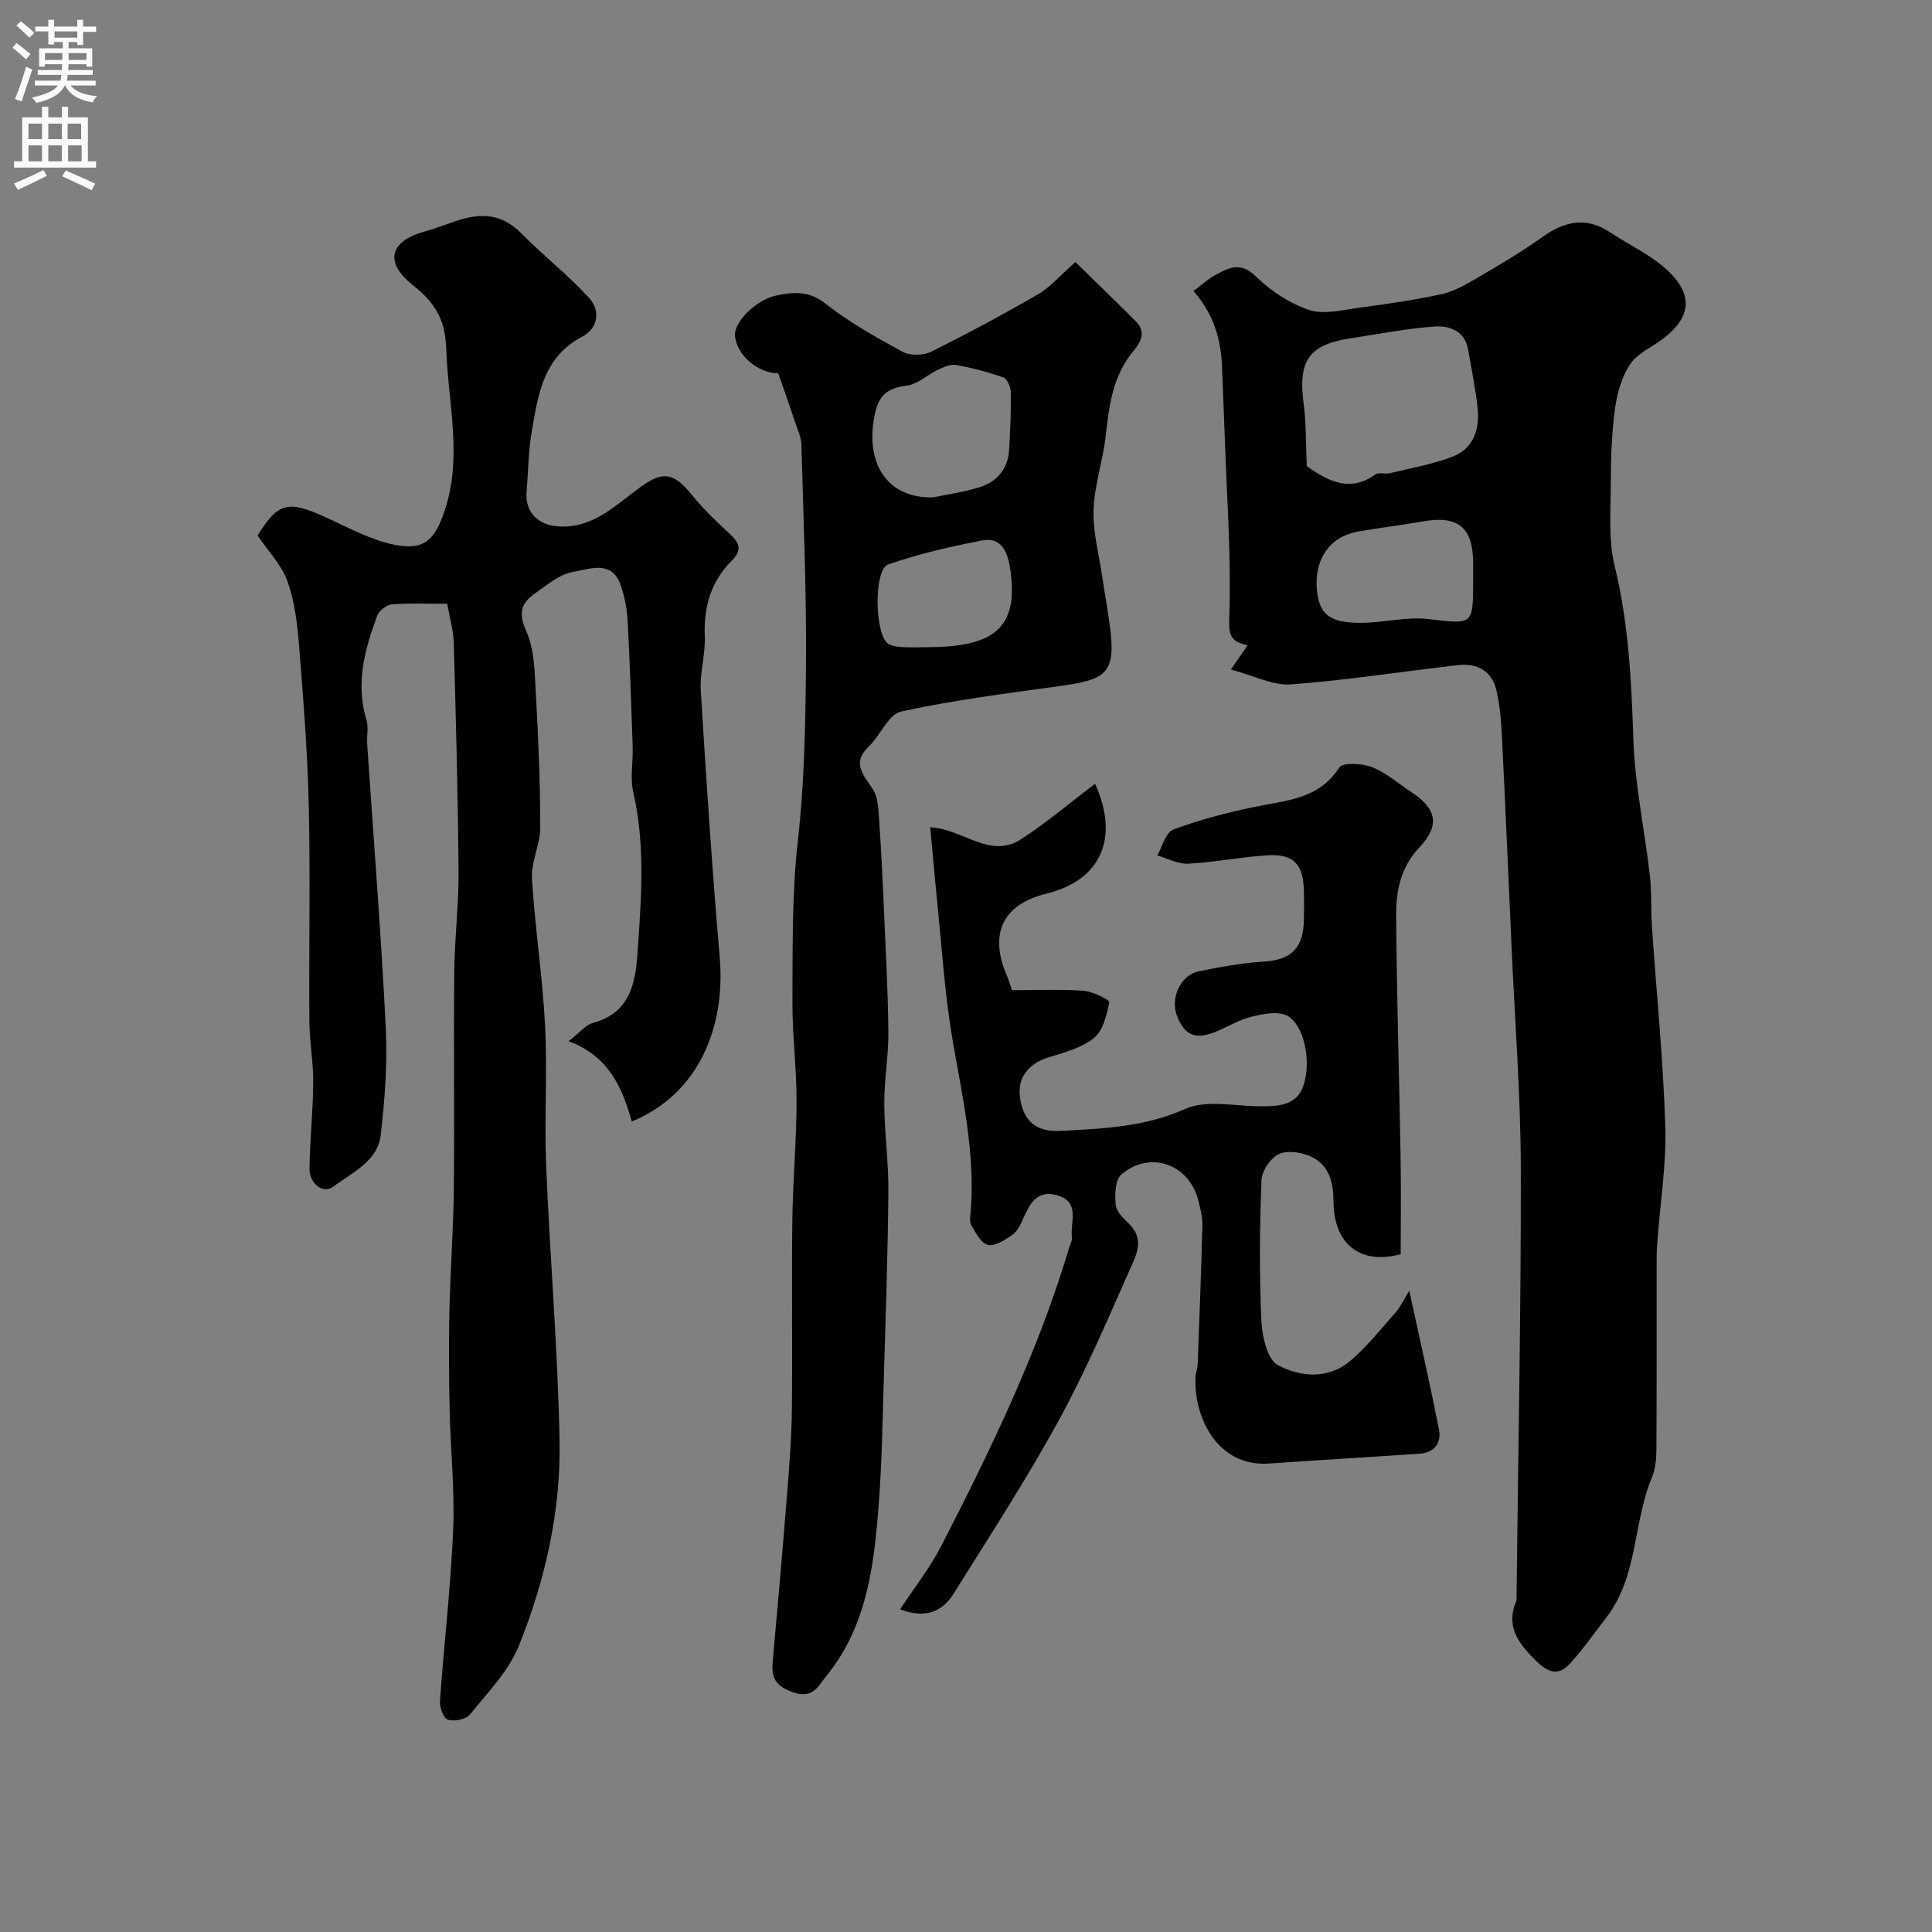 <svg enable-background="new 0 0 400 400" viewBox="0 0 400 400" xmlns="http://www.w3.org/2000/svg"><rect x="0" y="0" width="400" height="400" fill="#808080" stroke="none"/><g fill="#000001"><path d="m254.84 138.63c1.82-2.65 2.53-3.69 3.47-5.04-4-.8-3.9-2.63-3.79-6.26.39-12.02-.5-24.09-.92-36.13-.18-5.14-.4-10.28-.6-15.42-.23-5.71-1.82-10.91-5.9-15.51 1.51-1.13 2.95-2.48 4.63-3.39 2.71-1.46 5.13-2.73 8.24.31 3.08 3.01 7.02 5.65 11.07 6.98 3.11 1.03 7-.02 10.5-.48 5.66-.75 11.32-1.57 16.89-2.78 2.52-.55 4.93-1.91 7.2-3.24 4.64-2.72 9.3-5.45 13.67-8.57 4.61-3.31 9.08-4.3 14.05-1 4.01 2.66 8.55 4.72 11.99 7.97 5.3 5.01 4.71 9.61-.88 13.95-2.32 1.8-5.37 3.05-6.92 5.34-1.78 2.63-2.74 6.08-3.18 9.29-.69 5.08-.85 10.26-.86 15.4-.01 5.73-.54 11.69.8 17.15 2.91 11.85 3.46 23.77 3.87 35.86.32 9.44 2.34 18.82 3.42 28.25.4 3.45.18 6.96.42 10.43.94 13.79 2.33 27.56 2.77 41.37.25 7.84-1.03 15.72-1.61 23.59-.1 1.32-.18 2.65-.18 3.98-.01 13.16.03 26.33-.05 39.49-.01 1.92-.21 3.99-.94 5.74-3.93 9.43-2.84 20.48-9.45 29.01-2.45 3.17-4.75 6.48-7.44 9.44-2.45 2.7-4.53 2.04-7.23-.64-3.71-3.67-6.15-7.13-3.91-12.41.06-.14.01-.33.01-.5.33-29.59.94-59.19.89-88.78-.03-15.2-1.22-30.4-1.9-45.6-.66-14.72-1.29-29.45-2.02-44.17-.15-3.1-.43-6.24-1.11-9.26-.93-4.13-4.01-5.75-8.02-5.29-11.53 1.32-23.02 3.13-34.58 3.99-3.67.27-7.55-1.8-12.4-3.07zm15.71-42.13c4.49 3.2 9.01 5.5 14.23 1.71.67-.49 1.98 0 2.93-.23 4.38-1.06 8.88-1.84 13.06-3.45 4.37-1.69 5.62-5.73 5.15-10.11-.43-4.04-1.27-8.03-1.96-12.04-.66-3.85-3.82-4.97-6.81-4.78-5.81.38-11.56 1.54-17.34 2.41-8.82 1.32-11.08 4.6-9.92 13.45.57 4.25.46 8.61.66 13.04zm34.45 23.5c0-1.16 0-2.32 0-3.49-.04-7.32-3.13-9.84-10.34-8.57-4.49.79-9.02 1.32-13.51 2.12-5.85 1.05-9.07 5.7-8.5 12.04.47 5.24 2.79 6.99 9.75 6.84 4.42-.1 8.91-1.27 13.23-.78 9.41 1.09 9.37 1.4 9.37-8.16z"/><path d="m92.6 125.01c-3.85 0-7.66-.18-11.44.11-1.1.08-2.67 1.3-3.06 2.35-2.61 6.97-4.51 14.05-2.23 21.59.46 1.53.04 3.32.15 4.98 1.31 19.56 2.87 39.11 3.85 58.68.37 7.39-.2 14.88-1.04 22.24-.63 5.53-6.02 7.84-9.85 10.74-2.07 1.56-4.93-.64-4.9-3.72.07-5.94.73-11.86.77-17.8.03-4.26-.77-8.53-.8-12.79-.11-14.83.21-29.66-.12-44.48-.25-11.04-1.12-22.07-2-33.09-.36-4.53-.9-9.21-2.4-13.44-1.22-3.42-4.02-6.27-6.2-9.51 4.25-6.83 6.23-7.34 13.97-3.83 4.73 2.14 9.43 4.77 14.43 5.76 6.2 1.23 8.34-1.14 10.32-7.04 3.73-11.1.75-22.12.36-33.2-.2-5.83-1.81-9.47-6.86-13.46-6.02-4.75-4.95-9.13 2.34-11.16 2.34-.65 4.6-1.56 6.91-2.31 4.79-1.55 9.11-1.37 12.98 2.54 4.58 4.63 9.75 8.7 14.15 13.47 2.43 2.63 1.93 6.3-1.38 8.05-8.12 4.27-9.16 12.08-10.47 19.73-.7 4.04-.7 8.2-1.06 12.31-.37 4.2 2.25 7.03 6.75 7.27 7.09.37 11.71-4.45 16.79-8.14 4.69-3.4 6.93-3.06 10.72 1.65 2.39 2.97 5.22 5.6 8.01 8.22 1.97 1.85 2.25 3.33.19 5.38-4.29 4.28-5.81 9.56-5.56 15.62.16 3.75-1.06 7.56-.83 11.29 1.13 18.41 2.34 36.82 3.92 55.2 1.24 14.42-4.35 28.29-18.2 33.97-1.96-6.91-4.69-13.5-13.08-16.62 2.32-1.79 3.52-3.37 5.04-3.78 7.5-2.04 8.77-7.92 9.21-14.33.77-11.15 1.69-22.29-.86-33.41-.7-3.03-.02-6.36-.13-9.54-.29-8.6-.57-17.2-1.04-25.79-.14-2.58-.6-5.23-1.47-7.65-1.87-5.24-6.51-3.2-9.79-2.67-2.84.46-5.48 2.74-8 4.51-2.77 1.95-3.41 4.02-1.75 7.72 1.73 3.85 1.76 8.58 2 12.96.52 9.24.91 18.5.91 27.75 0 3.52-1.92 7.08-1.71 10.55.6 10.15 2.19 20.24 2.71 30.39.5 9.64-.17 19.33.22 28.98.78 18.97 2.41 37.92 2.78 56.9.29 14.65-2.96 28.99-8.41 42.54-2.12 5.29-6.48 9.73-10.16 14.29-.81 1.01-3.21 1.45-4.55 1.06-.88-.26-1.73-2.54-1.64-3.84.83-11.81 2.23-23.59 2.73-35.4.35-8.24-.54-16.52-.72-24.79-.15-6.83-.21-13.66-.06-20.49.18-8.44.83-16.86.92-25.3.16-15.02-.06-30.04.09-45.05.07-6.94.94-13.87.89-20.8-.13-15.76-.55-31.53-.99-47.29-.08-2.58-.84-5.12-1.35-8.08z"/><path d="m161.13 77.29c-4.17-.03-8.55-3.65-8.96-7.75-.28-2.77 4.32-7.53 8.69-8.39 3.38-.67 6.59-1 9.94 1.64 4.93 3.89 10.51 7.01 16.05 10.03 1.54.84 4.26.82 5.85.03 7.54-3.73 14.96-7.72 22.24-11.93 2.52-1.46 4.51-3.85 7.71-6.67 4.14 4.06 8.4 8.17 12.58 12.36 2.06 2.07.98 4.23-.46 5.93-4.38 5.17-5.14 11.38-5.85 17.75-.57 5.11-2.34 10.14-2.51 15.24-.15 4.63 1.13 9.31 1.81 13.97.57 3.87 1.32 7.72 1.74 11.61.92 8.55-1.53 9.68-10.57 10.93-10.98 1.52-22.01 2.91-32.81 5.27-2.62.57-4.28 4.92-6.68 7.21-3.7 3.53-1.06 5.95.85 8.94 1.04 1.63 1.1 4 1.25 6.06.43 6.1.72 12.21.99 18.32.37 8.6.85 17.19.94 25.79.05 4.93-.87 9.87-.85 14.8.03 6.1.91 12.2.85 18.3-.12 12.93-.56 25.86-.95 38.79-.26 8.6-.39 17.22-1.04 25.79-.96 12.75-2.42 25.46-11.01 35.89-1.64 1.99-2.64 4.58-6.71 3.17-3.68-1.28-4.54-2.97-4.24-6.32 1.03-11.46 2.04-22.92 2.95-34.39.47-5.92.95-11.86 1.02-17.79.15-12.99-.07-25.99.09-38.98.1-8.27.86-16.53.88-24.79.02-6.93-.9-13.87-.86-20.8.07-11.1-.11-22.27 1.13-33.27 1.33-11.72 1.55-23.43 1.67-35.14.16-15.59-.5-31.19-.94-46.78-.05-1.72-.89-3.43-1.45-5.11-1.01-3.09-2.09-6.13-3.34-9.71zm32.06 25.69c2.87-.61 6.27-1.07 9.51-2.07 3.67-1.13 5.99-3.77 6.23-7.76.24-3.97.39-7.95.34-11.93-.02-1.07-.71-2.78-1.5-3.06-3.19-1.14-6.51-2-9.84-2.6-1.16-.21-2.58.45-3.75 1-2.19 1.04-4.19 3-6.44 3.28-3.7.46-5.67 1.76-6.53 5.54-2.36 10.37 2.39 17.85 11.98 17.6zm-1.5 31.02c13.55-.01 19.62-3.46 17.36-16.8-.58-3.4-2.04-5.99-5.59-5.32-6.6 1.25-13.21 2.78-19.55 4.97-3.08 1.06-2.82 14.64-.01 16.43.77.49 1.84.62 2.79.69 1.66.1 3.33.03 5 .03z"/><path d="m290 259.67c-8.36 2.26-13.86-2.07-13.91-10.89-.02-3.8-.82-7.16-4.02-8.99-1.98-1.13-5.09-1.71-7.09-.94-1.76.67-3.72 3.5-3.8 5.45-.39 9.68-.46 19.39-.03 29.06.14 3.25 1.2 8.06 3.41 9.26 4.53 2.46 10.34 3.02 14.86-.75 3.57-2.98 6.5-6.76 9.62-10.26.86-.97 1.41-2.22 2.74-4.38 2.34 10.82 4.38 19.75 6.14 28.73.56 2.84-.95 4.81-4.07 5.02-10.36.69-20.73 1.31-31.1 2.03-10.62.74-15.66-9.48-15.23-18.01.04-.81.41-1.6.44-2.4.36-9.6.74-19.2.98-28.8.04-1.75-.4-3.54-.84-5.26-1.91-7.55-10.02-10.44-15.94-5.36-1.29 1.11-1.37 4.2-1.16 6.29.14 1.4 1.62 2.82 2.77 3.93 3.36 3.24 1.37 6.69.06 9.65-4.68 10.57-9.25 21.25-14.81 31.37-6.67 12.13-14.23 23.78-21.58 35.52-2.31 3.69-5.78 5.28-11.09 3.26 2.94-4.48 6.19-8.57 8.53-13.13 10.28-20.02 20.1-40.27 26.54-61.95.19-.63.59-1.28.51-1.88-.42-3.15 1.87-7.41-3.12-8.79-4.23-1.17-5.67 1.93-7.06 5.05-.52 1.18-1.19 2.52-2.19 3.2-1.51 1.03-3.57 2.38-5.03 2.04-1.41-.33-2.53-2.53-3.44-4.11-.44-.75-.18-1.96-.1-2.96.94-12.13-1.8-23.83-3.82-35.66-1.62-9.53-2.19-19.23-3.19-28.86-.5-4.89-.91-9.8-1.38-14.87 6.83.35 12.35 6.68 18.84 2.45 5.31-3.46 10.18-7.59 15.28-11.46 5.12 11.28 1.19 19.99-10.07 22.75-9.02 2.21-11.94 8.25-8.2 16.95.38.88.65 1.82 1.08 3.04 4.9 0 9.89-.23 14.85.12 1.9.13 5.38 1.91 5.29 2.36-.53 2.62-1.27 5.86-3.16 7.4-2.53 2.06-6.1 3-9.35 4-4.26 1.31-6.54 4.22-5.98 8.35.59 4.32 2.87 7.18 8.29 6.9 8.87-.46 17.45-.78 25.93-4.55 4.34-1.93 10.17-.58 15.33-.55 3.77.02 7.65-.02 9.11-4.22 1.78-5.13.1-12.85-3.44-14.57-1.95-.94-4.91-.33-7.25.24-2.49.6-4.79 2-7.18 3.01-4.41 1.87-6.73.94-8.32-3.28-1.37-3.65.82-8.37 4.53-9.12 4.47-.9 9.01-1.74 13.55-2.02 6.08-.37 8.08-3.24 8.23-8.6.05-2 .05-4 0-6-.12-5.5-2.08-7.71-7.4-7.4-5.53.32-11.02 1.44-16.56 1.74-2.1.11-4.28-1.1-6.42-1.71 1.09-1.85 1.78-4.78 3.35-5.37 5.41-2.02 11.08-3.48 16.75-4.67 6.52-1.37 13.33-1.52 17.6-8.16.7-1.09 4.76-.88 6.79-.07 2.97 1.17 5.5 3.43 8.23 5.22 5.15 3.39 5.87 6.82 1.57 11.38-3.83 4.06-4.84 8.92-4.81 13.95.11 16.48.62 32.95.9 49.42.14 6.86.04 13.71.04 20.86z"/></g><path d="m2.6 9.9.8-1c.9.7 1.9 1.4 2.9 2.3l-.9 1.1c-1.1-1-2-1.8-2.8-2.4zm.5 10.6c.9-2.1 1.6-4.3 2.3-6.7.4.2.8.4 1.3.6-.7 2.1-1.5 4.3-2.2 6.6zm.3-15.2.9-.9c1 .8 2 1.6 2.8 2.4l-1 1c-.9-.9-1.8-1.7-2.7-2.5zm12.6-1.2h1.2v1.4h2.7v1.1h-2.7v2.7h-1.2v-.6h-1.8v1.3h4.9v3.8h-1.2v-.5h-3.7c0 .4-.1.9-.1 1.2h5.1v1h-5.2c0 .5-.1.9-.2 1.2h6v1h-5.2c1.1 1.3 2.9 2 5.5 2.2-.4.4-.7.8-.9 1.3-2.9-.5-4.8-1.6-5.7-3.5h-.1c-.8 1.7-2.7 2.9-5.9 3.6-.2-.4-.6-.8-.9-1.1 2.8-.6 4.6-1.4 5.4-2.5h-4.8v-1h5.3c.1-.3.2-.7.2-1.2h-4.9v-1h5c0-.4 0-.8.1-1.2h-3.6v.5h-1.2v-3.8h4.9v-1.3h-1.8v.5h-1.2v-2.7h-2.7v-1h2.7v-1.4h1.2v1.4h4.8zm-6.7 8.3h3.6c0-.4 0-.9 0-1.4h-3.6zm1.9-4.6h4.8v-1.3h-4.7v1.3zm6.7 3.2h-3.7v1.4h3.7v-2.4z" fill="#fafafb"/><path d="m8.7 22.1h1.3v2.2h2.8v-2.2h1.3v2.2h4.1v9.1h1.7v1.3h-17v-1.3h1.7v-9.1h4.1zm.3 13.1.7 1.2c-1.8.9-3.8 1.9-6 2.9-.2-.4-.5-.8-.8-1.3 2.3-1 4.4-1.9 6.1-2.8zm-3.1-6.4h2.8v-3.2h-2.8zm0 4.6h2.8v-3.3h-2.8zm4.1-4.6h2.8v-3.2h-2.8zm0 4.6h2.8v-3.3h-2.8zm3.6 1.9c2.1.9 4.1 1.8 6.1 2.7l-.7 1.4c-2.2-1.1-4.2-2-6.1-2.9zm3.2-9.7h-2.8v3.2h2.8zm-2.7 7.8h2.8v-3.3h-2.8z" fill="#fafafb"/></svg>